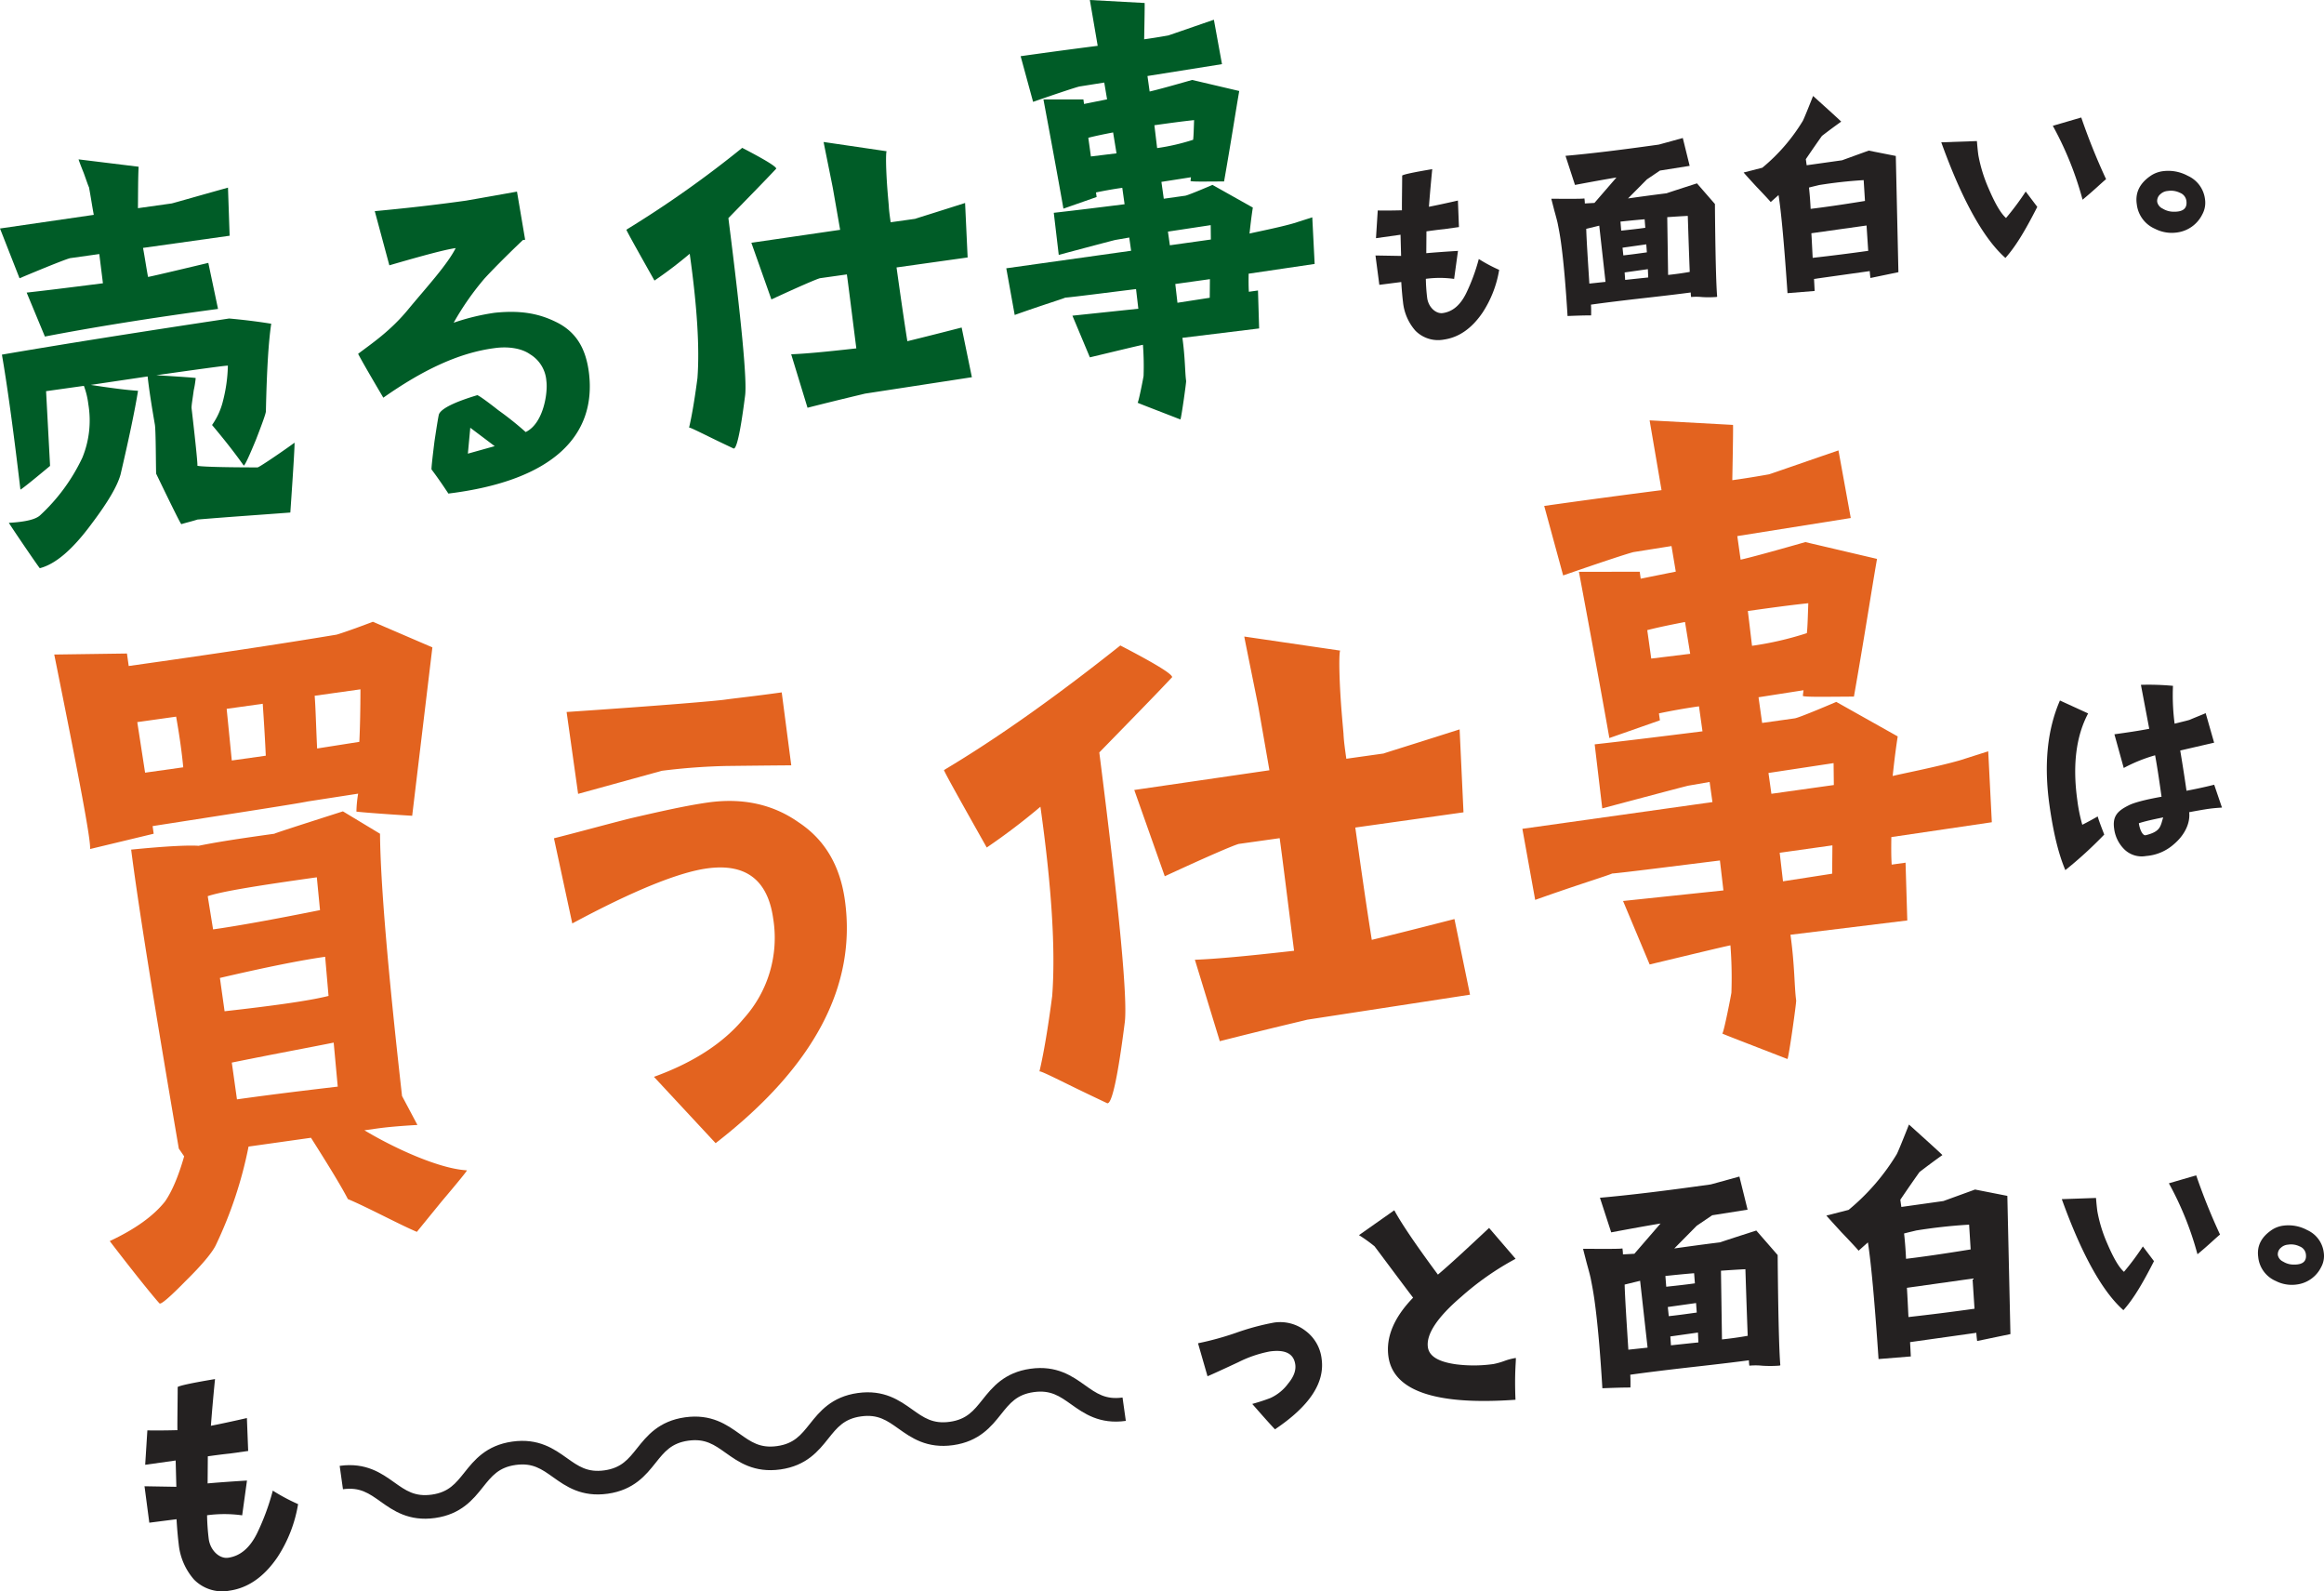 <svg xmlns="http://www.w3.org/2000/svg" xmlns:xlink="http://www.w3.org/1999/xlink" width="623" height="426.43" viewBox="0 0 623 426.43"><defs><clipPath id="a"><rect width="623" height="426.43" fill="none"/></clipPath></defs><g clip-path="url(#a)"><path d="M69.03,137.567c.384.071,8.333-5.406,9.905-6.623.123-.017-.241,6.261-1.106,18.713-7.763.593-16.154,1.149-24.894,1.879-1.309.433-2.758.762-4.311,1.229-.106.14-2.362-4.4-6.754-13.5-.1-.732-.061-11.948-.371-13.274-.706-4.135-1.429-8.393-1.925-12.807l-15.249,2.268c5.474.85,9.659,1.382,12.677,1.581-.867,5.352-2.436,12.8-4.691,22.455-.915,3.242-3.54,7.6-7.74,13.169-5.126,6.948-9.687,10.827-13.893,11.916-.122.017-7.023-10.1-8.309-12.158,4.325-.235,7.223-.891,8.428-2.057a50.046,50.046,0,0,0,11.285-15.411,26.294,26.294,0,0,0,1.6-14.3,21.328,21.328,0,0,0-1.193-4.939l-10.137,1.425,1.071,20.025c-5.015,4.193-7.706,6.314-7.95,6.349C3.524,126.97,1.894,115.368.516,107.342c15.931-2.737,36.276-5.97,60.912-9.682,3.784.34,7.585.8,11.282,1.4-.709,4.708-1.179,12-1.431,23.492-.036.627-.932,3.12-2.668,7.6-1.859,4.5-2.911,6.761-3.26,6.935-2.643-3.738-5.513-7.321-8.505-10.886a18.911,18.911,0,0,0,2.946-6.516,40.873,40.873,0,0,0,1.294-9.4c-1.116.032-7.589.942-19.192,2.572q10.176.624,10.568.756a27.231,27.231,0,0,1-.531,3.313c-.3,2.285-.584,3.818-.586,4.691,1.232,10.537,1.709,15.7,1.552,15.475.157.227,5.545.466,16.133.472M0,73.538l25.142-3.658c-.482-2.547-.825-4.99-1.291-7.415-.155-.227-.589-1.536-1.4-3.788-.954-2.357-1.37-3.544-1.387-3.666l16.095,1.973c-.164,3.261-.137,6.994-.182,11.109l9.039-1.27c.245-.034,5.271-1.488,15.1-4.238l.441,12.89L38.343,78.736c.5,2.67.86,5.234,1.343,7.783.611-.086,6.038-1.347,16.161-3.766l2.6,12.338c-18.7,2.5-34.285,5.067-46.412,7.4L7.147,90.717c3.925-.427,10.782-1.266,20.447-2.5l-.976-7.834-7.817,1.1c-1.082.277-5.568,2.028-13.564,5.394Z" transform="translate(0 -12.301)" fill="#005c27"/><path d="M185.55,114.863c1.933,16.417-9.293,28.705-37.7,32.2-2.694-4.106-4.52-6.463-4.52-6.463q-.077-.55.8-7.585,1.062-7.062,1.22-7.271c.665-1.463,4.036-3.183,10.249-5.052.384.071,2.317,1.418,5.677,4.059a85.441,85.441,0,0,1,7.295,5.825c4.785-2.292,5.99-10.557,5.543-13.732a9.082,9.082,0,0,0-4.363-7.109c-2.49-1.767-6.274-2.106-9.449-1.661-9.91,1.269-19.688,6.13-29.891,13.293,0,0-5.386-9.082-6.758-11.753,3.372-2.592,8.735-6.085,13.72-12.266,4.687-5.64,10.2-11.646,12.437-16.07-2.808.394-8.689,1.969-17.784,4.616l-3.908-14.52c7.745-.716,15.963-1.621,24.635-2.84-.489.068,4.013-.689,13.488-2.394l2.186,12.894-.611.086C162.77,83.938,159.4,87.4,157.56,89.4a73.915,73.915,0,0,0-8.294,11.877,59.647,59.647,0,0,1,10.96-2.661c7-.734,11.86.2,16.407,2.426,5.609,2.7,8.129,7.327,8.917,13.817m-25.283,19.5-6.547-4.933-.644,6.94Z" transform="translate(-27.651 -14.789)" fill="#005c27"/><path d="M223.808,86.149c-5.142-9.116-7.644-13.623-7.521-13.64a287.851,287.851,0,0,0,31.044-21.924c6.045,3.136,9.04,4.956,9.126,5.567-2.814,3.01-7.064,7.344-12.832,13.261,3.564,28.021,5.046,43.879,4.462,47.7-1.244,9.765-2.318,14.524-3.137,14.015-1.2-.578-3.467-1.63-6.812-3.276s-4.949-2.418-5.054-2.279c.7-2.963,1.464-7.305,2.245-13.269q.917-12.084-2.07-33.336a112.421,112.421,0,0,1-9.453,7.182m46.605-30.837c-.81-4-1.224-6.054-1.259-6.3l16.913,2.481c-.14-.1-.265,1.656-.1,5.494s.456,6.786.659,9.124c.05,1.238.255,2.7.5,4.414l6.6-.927c-.245.033,4.293-1.35,13.353-4.242l.681,14.6L288.7,82.633c.876,6.23,1.854,13.191,2.9,19.769,1.2-.294,6.021-1.47,14.555-3.665l2.743,13.314-28.65,4.4c-1.082.277-6.632,1.554-15.41,3.785l-4.38-14.33c3.715-.15,8.513-.575,17.463-1.582-1.217-9.544-2.072-16.523-2.536-19.821l-7.206,1.014c-.96.259-5.308,2.116-13.025,5.691l-5.373-15.186,23.8-3.47q-.982-5.653-1.912-10.94c-.034-.245-.449-2.3-1.259-6.3" transform="translate(-48.363 -10.96)" fill="#005c27"/><path d="M369.852,0l14.685.8q.051.367-.127,9.732c1.1-.155,3.3-.464,6.456-1.032.122-.017,4.276-1.472,12.237-4.211l2.17,11.9-19.978,3.182.584,4.153c1.571-.345,5.41-1.384,11.4-3.1L409.9,24.388c-.9,5.109-2.193,13.635-4.067,24.236-5.6.039-8.581.085-8.982-.109-.017-.122.054-.505.107-1.011l-7.922,1.238.635,4.518,5.74-.807c.855-.12,7.314-2.9,7.314-2.9l10.818,6.077c-.266,1.657-.568,3.942-.888,6.975.594-.208,7.87-1.6,11.937-2.8l4.887-1.559.634,12.491-17.692,2.611c-.021,1.622-.042,3.244.059,4.849l2.443-.344.308,10.17-20.57,2.517c.755,5.373.676,9.247,1,11.566.052.367-1.313,10.148-1.54,10.305-7.772-3.018-11.589-4.474-11.467-4.491.245-.034,1.621-7.077,1.6-7.2a75.214,75.214,0,0,0-.173-8.32c-1.815.38-6.631,1.554-14.223,3.368L365.177,84.6,382.85,82.74l-.616-5.269c-7.345.908-17.377,2.193-18.981,2.294-.7.347-6.075,1.974-13.546,4.644L347.45,71.9l33.465-4.7-.5-3.542-3.769.655c-1.326.311-15.131,3.995-15.131,3.995L360.182,57.03c4.292-.478,10.659-1.248,18.982-2.293l-.618-4.4c-2.809.394-5.234.859-7.05,1.238l.172,1.222-8.9,3.12c-.017-.122-1.894-10.819-5.358-29.263l10.71-.011.172,1.222,6.178-1.241-.758-4.5-6.7,1.066c-1.082.277-5.131,1.594-12.376,4.106l-3.339-12.235c3.786-.532,10.626-1.493,20.658-2.779Zm6.233,35.491c-2.3.449-4.484.88-6.648,1.433l.7,5.007L377,41.092Zm17.252,45.65,8.654-1.341.047-4.988-9.282,1.3ZM391.3,65.735l10.992-1.544-.044-3.855-11.463,1.735Zm-3.411-26.049a57.335,57.335,0,0,0,9.651-2.227c.124-.89.181-3.14.255-5.268-3.559.376-7.1.873-10.642,1.371Z" transform="translate(-77.693)" fill="#005c27"/><path d="M481.792,81.643l-.15-5.68-6.581.925.472-7.426q2.713.051,6.487-.047c-.025-2.233.043-5.345.063-9.317.394-.272,2.558-.793,8.058-1.71-.238,2.415-.559,5.78-.892,10.084,1.4-.27,4.56-.929,7.774-1.67l.277,7.106-3.962.557c-1.708.167-3.832.466-4.752.595l-.043,5.851c1.567-.148,4.924-.4,8.5-.617L496.006,87.8a27.961,27.961,0,0,0-7.58-.017,48.33,48.33,0,0,0,.363,5.145c.348,2.476,2.334,4.29,4.175,4.031,2.618-.368,4.683-2.1,6.258-5.281a50.99,50.99,0,0,0,3.4-9.209,41.57,41.57,0,0,0,5.461,2.913,29.631,29.631,0,0,1-4.453,11.45c-2.929,4.308-6.422,6.675-10.384,7.231a8.53,8.53,0,0,1-7.625-2.391,13.629,13.629,0,0,1-3.317-7.688c-.069-.5-.327-2.841-.463-5.347l-5.883.755-1.032-7.866Z" transform="translate(-106.197 -13.056)" fill="#242121"/><path d="M539.992,95.335c-.5-8.156-1.068-14.787-1.794-19.952-.249-1.769-.529-3.246-.769-4.439-.07-.5-.39-1.75-.971-3.832-.481-1.881-.781-2.993-.811-3.2,5.487.023,8.449.039,8.862-.092a9.014,9.014,0,0,1,.118,1.355l2.578-.146,5.9-6.818c-2.891.478-6.55,1.137-11.12,2l-2.54-7.8c6.843-.6,15.143-1.623,24.979-3.005q.106-.015,6.462-1.773l1.842,7.463-7.976,1.265-3.492,2.367L556.2,63.832c2.76-.388,6.158-.866,10.341-1.382.618-.231,3.379-1.124,8.142-2.66L579.5,65.32c.11,13.623.335,21.89.6,24.811-.061.081-.133.091-.273.11a27.67,27.67,0,0,1-3.75.022,15.268,15.268,0,0,0-2.961-.018,9.347,9.347,0,0,1-.1-1.213c-1.557.219-6.025.776-13.414,1.6-5.469.625-9.866,1.17-13.333,1.658.068,1,.057,1.941.044,2.88-2.092.005-4.174.082-6.326.168m5.85-8.689,4.337-.464-1.684-15.061-3.489.851c.095,3.234.426,8.166.836,14.675m9.6-.988q3.306-.356,6.186-.654l-.1-2.223-6.227.875Zm-.49-6.571c2.132-.227,4.255-.526,6.308-.814l-.158-2.144-6.369.9Zm-.572-6.63c2.133-.227,4.266-.456,6.46-.764l-.177-2.283c-2.426.2-4.559.423-6.479.622ZM566.949,84.33c1.991-.207,3.9-.476,5.8-.815-.029-.717-.231-5.741-.522-15.008-1.576.077-3.436.194-5.509.341Z" transform="translate(-119.776 -10.649)" fill="#242121"/><path d="M635.563,47.77l7.272,1.432.7,31.148-7.5,1.559c-.039-.283-.119-.849-.189-1.85l-14.93,2.1.165,3.225-7.278.589q-1.306-19.3-2.4-26.29l-2.117,1.885c.071-.01-1.21-1.418-3.831-4.152-1.109-1.214-2.3-2.491-3.416-3.777l5.014-1.283a49.481,49.481,0,0,0,10.862-12.567q.427-.818,2.745-6.663c4.71,4.244,7.19,6.493,7.533,6.879-1.64,1.168-3.339,2.417-5.161,3.828q-1.719,2.406-4.32,6.235c.08.565.159,1.132.229,1.627l9.482-1.333Zm-.571,20.069L620.2,69.917c.126,1.931.223,4.154.349,6.591q7.566-.848,14.89-1.877ZM634.22,55.68A119.042,119.042,0,0,0,622.283,57c-.627.159-1.537.359-2.721.67.248,2.276.364,4.134.442,5.711,3.265-.386,8.148-1.072,14.567-2.12Z" transform="translate(-134.622 -7.407)" fill="#242121"/><path d="M687.484,78.2c-5.851-5.168-11.638-15.539-17.2-30.993l9.55-.332c.109,1.284.217,2.568.387,3.772A40.038,40.038,0,0,0,683,59.632c1.719,4.015,3.239,6.616,4.642,7.863A72.574,72.574,0,0,0,692.92,60.4l3.1,4.111c-3.168,6.217-5.734,10.548-8.54,13.684M708.164,62.59a88.761,88.761,0,0,0-7.978-19.806l7.625-2.225a169.519,169.519,0,0,0,6.652,16.528c-1.3,1.047-2.936,2.722-6.3,5.5" transform="translate(-149.882 -9.069)" fill="#242121"/><path d="M737.752,67.836c-.438-3.113.862-5.677,3.97-7.7a7.61,7.61,0,0,1,3.094-1.084,10.977,10.977,0,0,1,6.6,1.238,7.906,7.906,0,0,1,4.634,6.276,6.483,6.483,0,0,1-.726,4.071,8.81,8.81,0,0,1-6.752,4.845,9.835,9.835,0,0,1-5.909-.974,8.167,8.167,0,0,1-4.907-6.672m5.479-.554a2.57,2.57,0,0,0,1.481,1.814,5.539,5.539,0,0,0,2.858.825c2.607.066,3.772-.891,3.483-2.943a2.7,2.7,0,0,0-1.743-2.136,5.414,5.414,0,0,0-3.243-.483,3.232,3.232,0,0,0-1.973.855,2.361,2.361,0,0,0-.863,2.069" transform="translate(-164.95 -13.182)" fill="#242121"/><path d="M717.8,244.038q-4.877,9.2-2.887,23.36a44,44,0,0,0,1.322,6.479c1.384-.689,2.758-1.458,4.13-2.227.332,1.189.973,2.826,1.752,4.855a109.032,109.032,0,0,1-10.425,9.527c-1.846-4.348-3.228-10.078-4.259-17.419-1.519-10.81-.611-20.153,2.806-28.038Zm35.88,25.234c-1.06.066-2.282.155-3.573.337-1.372.193-3.459.568-5.221.9.338,3-1.271,6.184-4.064,8.55a12.632,12.632,0,0,1-7.45,3.187,6.667,6.667,0,0,1-5.745-1.661,9.447,9.447,0,0,1-2.856-5.686c-.465-3.308.9-4.734,3.9-6.224,1.3-.677,4.232-1.5,8.809-2.308-.42-2.985-1.066-7.583-1.727-11.11a42.035,42.035,0,0,0-8.408,3.4l-2.5-9.027c3.227-.453,6.373-.9,9.336-1.477l-2.231-11.78a71.155,71.155,0,0,1,8.595.273,58.413,58.413,0,0,0,.438,10.14c2.305-.571,3.977-.97,4.127-1.074,1.4-.607,2.8-1.134,4.2-1.742l2.264,7.909-9.085,2.1c1.012,6.028,1.648,10.546,1.682,10.788,1.682-.318,4.484-.877,7.423-1.619ZM737.922,271.9c-1.038.228-4.484.878-6.526,1.575.249,1.776,1.052,3.39,1.848,3.2,4.058-.982,3.935-2.445,4.678-4.772" transform="translate(-158.03 -52.844)" fill="#242121"/><path d="M101.87,350.9c7.665,4.612,19.84,10.3,27.487,10.738q.04.278-6.79,8.349c-4.366,5.355-6.631,8.137-6.631,8.137-4.43-1.842-13.66-6.8-18.489-8.779-1.824-3.536-5.264-9.121-9.894-16.434L70.816,355.27a110.736,110.736,0,0,1-8.8,26.456c-.881,1.829-3.464,5.037-7.962,9.461q-6.467,6.6-7.1,6.119c-.663-.665-5.217-6.093-13.346-16.707,6.938-3.251,11.753-6.772,14.816-10.615q2.837-4.1,5.126-12.1l-1.429-2.074c-6.394-37.406-10.715-64.1-12.777-80.121,9.35-.936,15.379-1.214,18.06-1.022,5.9-1.208,12.779-2.175,20.4-3.247-.558.078,5.608-1.925,18.31-5.987l9.946,6q.156,19.319,5.9,70.28l4.125,7.763c-4.515.255-8.074.567-10.863.958l-3.347.47m2.274-136.279,15.945,6.861-5.414,45.133c-9.373-.579-14.364-1.016-14.948-1.123a32.962,32.962,0,0,1,.462-4.806l-13.549,2.094c-2.576.552-16.5,2.7-41.548,6.6l.287,2.045-17.057,4.1c.27-2.124-2.721-18.011-9.6-52.124l19.492-.274.47,3.347q33.47-4.7,55.706-8.4c.186-.026,3.455-1.054,9.754-3.456M51.4,240.053l-10.413,1.463,2.093,13.549,10.228-1.438c-.364-3.931-1.017-8.579-1.908-13.574m37.718,43.052c-15.806,2.222-25.449,3.767-29.25,5.06l1.44,8.9c6.509-.915,15.94-2.619,28.666-5.166Zm2.235,21.3q-9.762,1.372-28.215,5.672l1.254,8.925c13.441-1.51,22.739-2.817,27.867-4.106Zm2.285,23c-6.084,1.235-15.143,2.887-27.312,5.356l1.385,9.855c9.669-1.359,18.621-2.427,27.015-3.417ZM74.618,236.6l-9.67,1.359L66.324,251.8l9.112-1.28c-.177-3.957-.458-8.658-.818-13.918m26.192-3.87-12.272,1.724c.259,3.187.354,7.915.658,14.13l11.317-1.78c.195-4.009.285-8.762.3-14.074" transform="translate(-4.186 -47.993)" fill="#e3631f"/><path d="M196.185,300.926,191.27,278.1c6.776-1.71,13.711-3.633,20.487-5.343,8.262-1.92,15.251-3.47,20.829-4.255,9.111-1.281,17.314.411,24.259,5.313,7.107,4.689,11.127,11.71,12.408,20.821q4.86,34.586-34.644,65.169l-16.531-17.777c10.286-3.721,18.477-8.854,24.149-15.719a32.258,32.258,0,0,0,7.814-26.7q-2.2-15.619-17.815-13.425c-7.623,1.071-19.824,6.01-36.042,14.737M220.2,260.005l-22.453,6.189-3.084-21.942c25.922-1.746,39.973-2.963,42.39-3.3,2.975-.418,8.022-.938,15.274-1.957l2.558,19.55c-5.682.041-11.552.106-17.421.174a166.964,166.964,0,0,0-17.265,1.288" transform="translate(-42.77 -53.441)" fill="#e3631f"/><path d="M337.4,276.262c-7.829-13.88-11.638-20.74-11.452-20.766,14.174-8.439,29.867-19.556,47.265-33.379,9.2,4.774,13.765,7.547,13.9,8.477-4.286,4.585-10.755,11.182-19.539,20.191,5.427,42.66,7.683,66.805,6.793,72.619-1.893,14.867-3.529,22.112-4.776,21.341-1.831-.881-5.279-2.482-10.372-4.99s-7.533-3.682-7.693-3.47c1.072-4.512,2.229-11.123,3.418-20.2q1.4-18.4-3.151-50.755A171.2,171.2,0,0,1,337.4,276.262m70.957-46.949c-1.234-6.084-1.865-9.219-1.917-9.59l25.751,3.776c-.213-.16-.4,2.522-.152,8.365s.694,10.331,1,13.89c.075,1.887.389,4.118.755,6.72l10.042-1.411c-.372.052,6.538-2.057,20.33-6.46l1.039,22.23L436.2,270.91c1.333,9.484,2.823,20.083,4.42,30.1,1.834-.447,9.167-2.236,22.161-5.579l4.176,20.272-43.62,6.7c-1.648.421-10.1,2.367-23.462,5.762L393.2,306.344c5.657-.227,12.961-.874,26.587-2.41-1.852-14.529-3.155-25.155-3.861-30.176L404.957,275.3c-1.461.4-8.079,3.222-19.83,8.665l-8.179-23.122,36.233-5.283q-1.494-8.606-2.909-16.657c-.053-.372-.683-3.507-1.917-9.592" transform="translate(-72.883 -49.132)" fill="#e3631f"/><path d="M559.757,145.1l22.357,1.219q.079.559-.193,14.817c1.673-.235,5.021-.706,9.829-1.571.186-.026,6.511-2.243,18.631-6.411l3.3,18.119-30.417,4.843.889,6.323c2.39-.526,8.236-2.106,17.351-4.714l19.216,4.505c-1.373,7.778-3.339,20.758-6.192,36.9-8.524.061-13.065.13-13.676-.164-.026-.186.081-.769.164-1.54l-12.061,1.884.967,6.88,8.74-1.228c1.3-.183,11.137-4.41,11.137-4.41l16.47,9.252c-.4,2.522-.864,6-1.353,10.619.9-.317,11.982-2.443,18.174-4.261l7.442-2.373.966,19.017-26.937,3.974c-.033,2.47-.064,4.939.089,7.383l3.719-.522.469,15.483-31.318,3.832c1.15,8.182,1.031,14.077,1.528,17.61.078.558-2,15.451-2.346,15.689-11.834-4.593-17.644-6.811-17.458-6.837.372-.052,2.467-10.776,2.441-10.962a114.528,114.528,0,0,0-.263-12.668c-2.763.578-10.1,2.367-21.654,5.13l-7.132-17.012,26.907-2.833-.937-8.022c-11.183,1.382-26.458,3.339-28.9,3.494-1.064.528-9.248,3.005-20.623,7.069l-3.435-19.048L576.6,247.4l-.758-5.393-5.739,1c-2.019.473-23.037,6.081-23.037,6.081l-2.033-17.16c6.535-.728,16.23-1.9,28.9-3.493l-.941-6.694c-4.278.6-7.97,1.31-10.734,1.888l.262,1.859-13.554,4.75c-.026-.186-2.884-16.471-8.158-44.552l16.3-.016.262,1.859,9.405-1.891-1.154-6.854-10.2,1.623c-1.647.421-7.812,2.425-18.842,6.251L531.5,168.033c5.765-.81,16.178-2.273,31.452-4.231Zm9.49,54.036c-3.507.682-6.828,1.339-10.122,2.181l1.071,7.624,10.439-1.278Zm26.265,69.5,13.176-2.042.071-7.595-14.133,1.986Zm-3.107-23.456,16.736-2.352-.066-5.869L591.621,239.6Zm-5.194-39.66a87.179,87.179,0,0,0,14.693-3.392c.189-1.355.276-4.779.39-8.019-5.418.572-10.811,1.331-16.2,2.088Z" transform="translate(-117.541 -32.446)" fill="#e3631f"/><path d="M58.434,504.9l-.184-7.051L50.079,499l.585-9.221q3.369.065,8.055-.057c-.031-2.773.053-6.637.076-11.568.49-.337,3.177-.984,10.005-2.123-.3,3-.694,7.175-1.108,12.519,1.745-.335,5.661-1.154,9.653-2.074l.345,8.821-4.921.691c-2.121.21-4.756.58-5.9.741l-.054,7.264c1.945-.183,6.112-.5,10.553-.767l-1.289,9.32a34.725,34.725,0,0,0-9.41-.022,59.784,59.784,0,0,0,.45,6.387c.432,3.075,2.9,5.327,5.184,5.005,3.25-.456,5.814-2.609,7.769-6.557a63.153,63.153,0,0,0,4.217-11.433,51.586,51.586,0,0,0,6.779,3.616,36.782,36.782,0,0,1-5.528,14.217c-3.638,5.349-7.974,8.288-12.894,8.979a10.59,10.59,0,0,1-9.466-2.97,16.918,16.918,0,0,1-4.119-9.544c-.086-.615-.406-3.526-.575-6.638l-7.3.936L49.9,504.754Z" transform="translate(-11.159 -106.444)" fill="#242121"/><path d="M439.719,467.718c-.412-2.929-2.716-4.06-6.846-3.48a32.016,32.016,0,0,0-8.4,2.866c-5.391,2.519-8.129,3.746-8.279,3.768l-2.543-8.833a79.892,79.892,0,0,0,10.249-2.819,65.875,65.875,0,0,1,10.111-2.723,11.054,11.054,0,0,1,8.425,2.185,10.868,10.868,0,0,1,4.348,7.508c.908,6.459-3.268,12.713-12.506,18.913-1.98-2.1-3.991-4.416-6.088-6.8,1.03-.3,2.726-.766,4.905-1.608a12.2,12.2,0,0,0,4.739-3.883c1.505-1.821,2.11-3.514,1.889-5.091" transform="translate(-92.495 -102.05)" fill="#242121"/><path d="M487.7,454.451c.349,2.486,2.917,3.962,7.642,4.609a37.676,37.676,0,0,0,9.955-.088,19.66,19.66,0,0,0,3.025-.863,16.1,16.1,0,0,1,2.953-.764c.1.686-.4,3.991-.085,11.2-21.468,1.531-32.772-2.388-34.062-11.562-.723-5.144,1.42-10.428,6.612-15.792-2.356-3.078-5.7-7.592-10.327-13.761a41.553,41.553,0,0,0-4.181-3l9.467-6.663c1.781,3.335,5.649,9.085,11.691,17.242,3.128-2.626,7.692-6.852,13.717-12.508l7.107,8.268a75.943,75.943,0,0,0-14.568,10.179c-6.478,5.544-9.427,10.067-8.945,13.5" transform="translate(-104.926 -93.418)" fill="#242121"/><path d="M551.781,462.862c-.59-9.7-1.27-17.585-2.133-23.728-.3-2.1-.628-3.859-.914-5.278-.083-.589-.464-2.081-1.155-4.557-.571-2.237-.929-3.559-.965-3.812,6.526.026,10.047.047,10.54-.109a10.87,10.87,0,0,1,.141,1.611l3.065-.172,7.013-8.109c-3.439.569-7.791,1.352-13.226,2.373l-3.019-9.273c8.138-.714,18.008-1.929,29.7-3.574q.125-.017,7.684-2.109L590.708,415l-9.486,1.5-4.153,2.815-6.01,6.08c3.282-.461,7.321-1.029,12.3-1.644.734-.274,4.017-1.336,9.682-3.162l5.73,6.574c.131,16.2.4,26.032.714,29.506-.073.1-.157.108-.325.131a32.869,32.869,0,0,1-4.459.026,18.146,18.146,0,0,0-3.521-.02,11.17,11.17,0,0,1-.118-1.442c-1.851.26-7.164.921-15.952,1.9-6.5.741-11.732,1.39-15.856,1.97.081,1.19.068,2.307.053,3.425-2.488.007-4.964.1-7.524.2m6.958-10.331,5.157-.554-2-17.911-4.149,1.012c.112,3.846.507,9.711.995,17.453m11.419-1.175q3.932-.424,7.357-.777l-.114-2.644L570,448.975Zm-.583-7.813c2.536-.272,5.061-.627,7.5-.97l-.186-2.547-7.573,1.064Zm-.679-7.886c2.536-.271,5.074-.542,7.682-.908l-.21-2.716c-2.885.234-5.422.5-7.7.739Zm14.942,14.119c2.369-.247,4.641-.566,6.9-.97-.034-.853-.273-6.827-.62-17.848-1.875.092-4.086.231-6.55.405Z" transform="translate(-122.228 -90.814)" fill="#242121"/><path d="M670.472,405.589l8.649,1.7.829,37.04-8.921,1.855c-.047-.336-.142-1.01-.224-2.2l-17.756,2.5.2,3.835-8.654.7q-1.554-22.952-2.849-31.265l-2.517,2.241c.084-.012-1.438-1.685-4.556-4.937-1.318-1.446-2.733-2.964-4.064-4.492l5.964-1.525a58.865,58.865,0,0,0,12.917-14.945q.508-.971,3.263-7.924c5.6,5.049,8.551,7.723,8.959,8.18-1.95,1.39-3.972,2.876-6.139,4.554q-2.044,2.861-5.137,7.415c.094.672.189,1.346.272,1.936l11.276-1.585Zm-.679,23.866L652.2,431.927c.151,2.3.266,4.94.415,7.836q9-1.006,17.708-2.231ZM668.876,415a141.612,141.612,0,0,0-14.2,1.566c-.746.191-1.828.429-3.235.8.3,2.7.434,4.916.526,6.792,3.883-.46,9.689-1.277,17.323-2.521Z" transform="translate(-141.01 -86.799)" fill="#242121"/><path d="M728.413,441.839c-5.616-4.961-11.171-14.918-16.513-29.755l9.169-.318c.1,1.232.208,2.464.37,3.62a38.356,38.356,0,0,0,2.668,8.63c1.65,3.856,3.109,6.353,4.455,7.55a69.152,69.152,0,0,0,5.07-6.81l2.98,3.946c-3.04,5.97-5.5,10.127-8.2,13.138m19.856-14.984a85.149,85.149,0,0,0-7.661-19.014l7.321-2.137a163.064,163.064,0,0,0,6.386,15.868c-1.244,1.006-2.82,2.613-6.046,5.283" transform="translate(-159.188 -90.719)" fill="#242121"/><path d="M779.7,431.469c-.42-2.989.828-5.45,3.811-7.394a7.294,7.294,0,0,1,2.972-1.04,10.533,10.533,0,0,1,6.332,1.189,7.59,7.59,0,0,1,4.449,6.025,6.222,6.222,0,0,1-.7,3.908,8.458,8.458,0,0,1-6.483,4.652,9.444,9.444,0,0,1-5.673-.935,7.84,7.84,0,0,1-4.711-6.4m5.26-.531a2.467,2.467,0,0,0,1.422,1.74,5.3,5.3,0,0,0,2.744.792c2.5.064,3.62-.855,3.344-2.825a2.59,2.59,0,0,0-1.673-2.051,5.193,5.193,0,0,0-3.114-.463,3.1,3.1,0,0,0-1.894.821,2.267,2.267,0,0,0-.829,1.987" transform="translate(-174.33 -94.574)" fill="#242121"/><path d="M328.028,486.383c-7.036.989-11.241-2.005-14.621-4.411-3.09-2.2-5.531-3.938-10.071-3.3s-6.407,2.981-8.772,5.948c-2.585,3.244-5.8,7.281-12.838,8.269s-11.241-2.005-14.619-4.411c-3.09-2.2-5.531-3.938-10.069-3.3s-6.407,2.981-8.771,5.948c-2.585,3.244-5.8,7.282-12.837,8.27s-11.241-2.005-14.619-4.411c-3.09-2.2-5.531-3.939-10.07-3.3s-6.406,2.981-8.769,5.948c-2.585,3.244-5.8,7.281-12.836,8.269s-11.24-2.005-14.619-4.411c-3.089-2.2-5.529-3.938-10.067-3.3s-6.4,2.981-8.767,5.946c-2.585,3.244-5.8,7.282-12.835,8.27S131.609,510.4,128.231,508c-3.089-2.2-5.529-3.937-10.066-3.3l-.88-6.265c7.034-.988,11.238,2.006,14.616,4.412,3.089,2.2,5.529,3.938,10.066,3.3s6.4-2.981,8.768-5.946c2.584-3.245,5.8-7.282,12.835-8.27s11.24,2.005,14.618,4.411c3.09,2.2,5.53,3.938,10.067,3.3s6.406-2.981,8.769-5.946c2.585-3.244,5.8-7.282,12.837-8.271s11.241,2.005,14.619,4.411c3.09,2.2,5.531,3.939,10.07,3.3s6.406-2.981,8.769-5.947c2.585-3.245,5.8-7.282,12.838-8.27s11.241,2.005,14.619,4.411c3.09,2.2,5.531,3.938,10.07,3.3s6.407-2.981,8.771-5.949c2.586-3.243,5.8-7.281,12.839-8.269s11.241,2.005,14.621,4.411c3.09,2.2,5.53,3.938,10.071,3.3Z" transform="translate(-26.226 -105.592)" fill="#242121"/></g></svg>